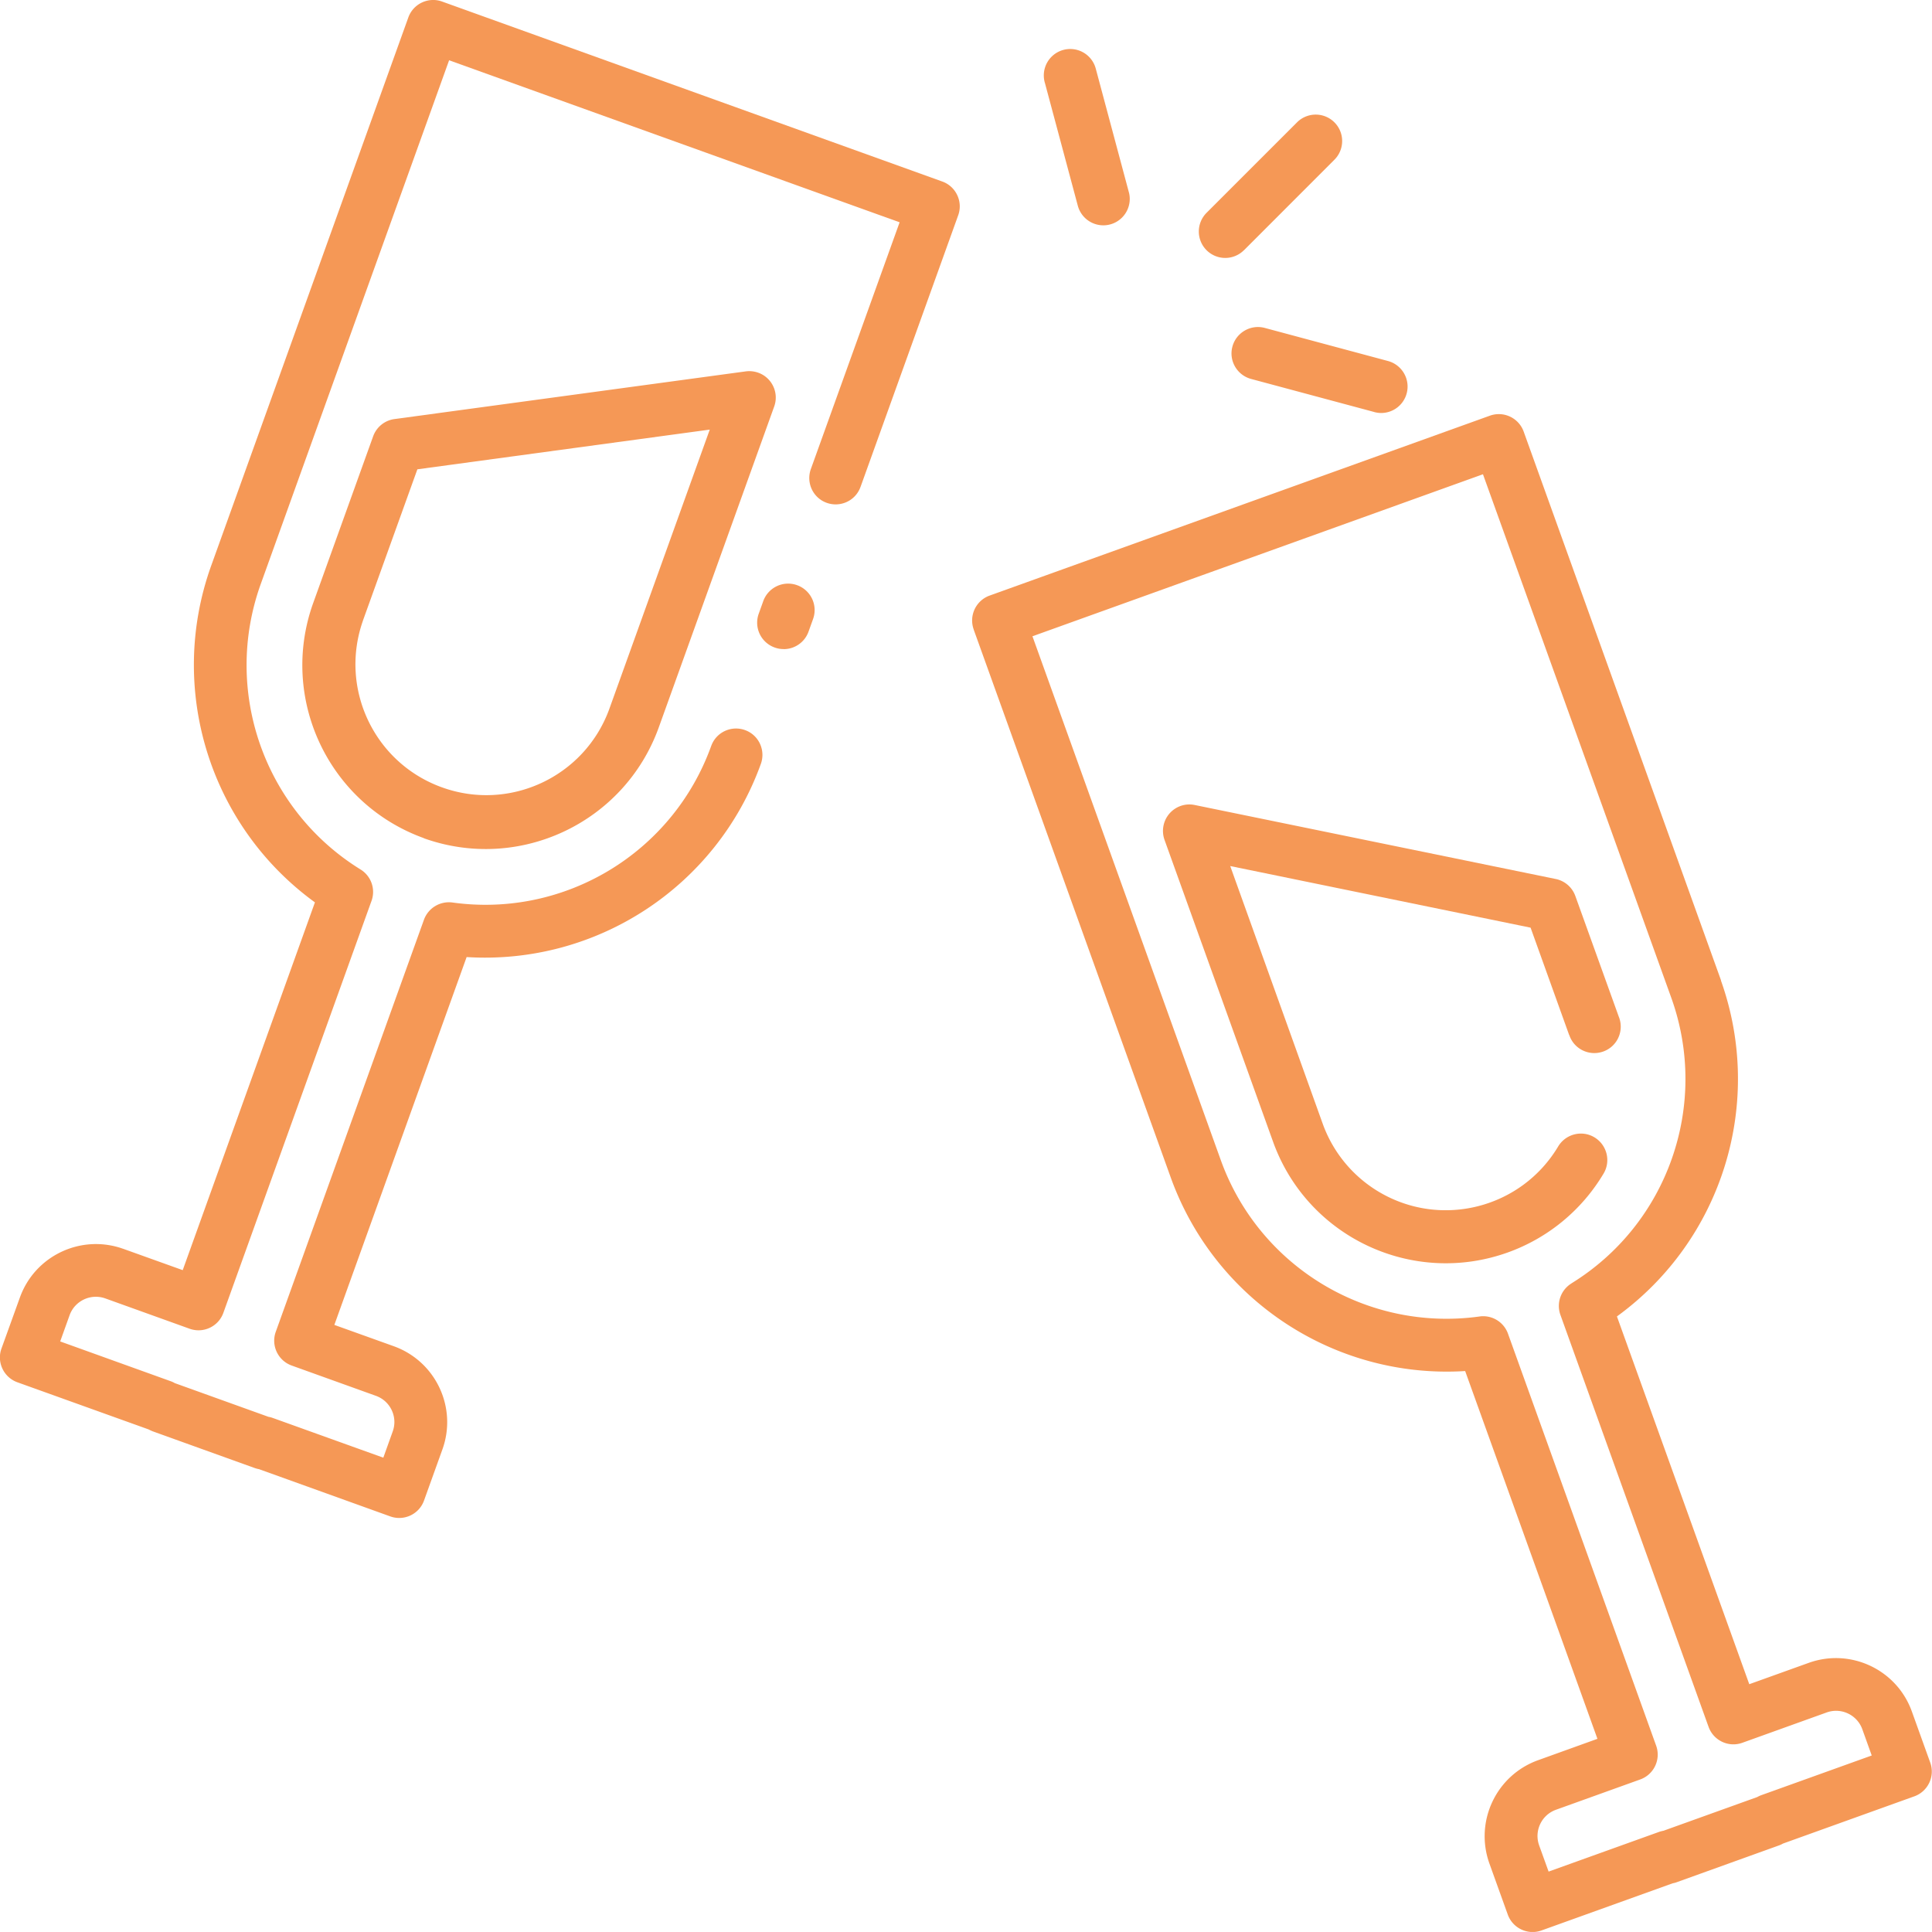 <svg xmlns="http://www.w3.org/2000/svg" id="Layer_2" data-name="Layer 2" viewBox="0 0 273.43 273.42"><defs><style>.cls-1{fill:#f59856;stroke-width:0}</style></defs><g id="Layer_1-2" data-name="Layer 1"><path d="m243.58 138.77-27.94-77.69a3.737 3.737 0 0 0-4.78-2.25l-70.8 25.46c-1.94.7-2.95 2.83-2.26 4.78v.02l27.94 77.69c6.3 17.31 23.24 28.41 41.62 27.26l18.72 52.05-8.41 3.03c-5.93 2.14-9 8.67-6.88 14.61l2.6 7.23c.7 1.94 2.84 2.95 4.78 2.25l18.55-6.67c.21-.04.42-.09.62-.17l14.45-5.2c.19-.07.38-.16.56-.26l18.58-6.68c1.94-.7 2.95-2.84 2.25-4.78l-2.6-7.23c-2.13-5.93-8.67-9.01-14.6-6.88l-8.41 3.02-18.73-52.05c14.91-10.83 20.9-30.18 14.72-47.54Zm-21.18 42.87a3.738 3.738 0 0 0-1.56 4.45l20.97 58.31c.7 1.94 2.84 2.95 4.78 2.25l11.93-4.29c2.05-.74 4.31.33 5.05 2.38l1.33 3.71-15.64 5.62c-.2.07-.38.16-.56.26l-13.27 4.77c-.21.04-.42.09-.62.16l-15.64 5.62-1.34-3.71c-.73-2.05.33-4.3 2.38-5.04l11.93-4.29c1.94-.7 2.95-2.84 2.25-4.78l-20.97-58.31a3.734 3.734 0 0 0-3.51-2.47c-.18 0-.35.01-.53.04-15.88 2.19-31.14-7.01-36.59-22.09l-26.67-74.18 63.76-22.93 26.68 74.17c5.38 15.1-.51 31.91-14.14 40.33Zm-204.97-4.9c-5.93-2.12-12.47.95-14.61 6.88l-2.61 7.23c-.7 1.94.31 4.08 2.25 4.78l18.57 6.67c.19.1.38.19.58.27l14.45 5.2c.2.07.4.12.61.16l18.56 6.68c1.94.7 4.08-.3 4.78-2.24l2.6-7.23c2.14-5.93-.94-12.47-6.87-14.61l-8.42-3.02 18.72-52.06c18.39 1.15 35.34-9.96 41.62-27.28.73-1.93-.23-4.09-2.16-4.82-1.93-.73-4.09.23-4.82 2.16-.02.04-.03.09-.05.13-5.46 15.08-20.71 24.29-36.59 22.09a3.76 3.76 0 0 0-4.04 2.44l-20.97 58.31c-.7 1.94.31 4.08 2.25 4.78l11.93 4.29c2.05.74 3.11 3 2.37 5.04l-1.33 3.71-15.64-5.62c-.2-.07-.4-.13-.61-.16l-13.26-4.77c-.19-.11-.38-.2-.58-.27l-15.64-5.63 1.33-3.71c.74-2.05 3-3.11 5.05-2.38l11.93 4.29c1.94.7 4.08-.3 4.78-2.24l20.97-58.31a3.73 3.73 0 0 0-1.56-4.45c-13.63-8.43-19.53-25.24-14.14-40.33L63.56 8.53l63.76 22.93-12.54 34.86c-.73 1.93.23 4.09 2.16 4.82 1.93.73 4.09-.23 4.82-2.16.02-.04.03-.09.05-.13l13.8-38.38c.7-1.94-.31-4.08-2.25-4.78L62.57.22c-1.94-.7-4.08.31-4.78 2.25l-27.94 77.7c-6.18 17.36-.19 36.71 14.72 47.54l-18.71 52.05-8.42-3.02Z" class="cls-1"/><path d="M110.91 91.87c1.58 0 2.99-.99 3.52-2.48l.64-1.78a3.74 3.74 0 0 0-2.26-4.79 3.74 3.74 0 0 0-4.79 2.26l-.64 1.78a3.73 3.73 0 0 0 2.26 4.78c.4.15.83.22 1.26.22h.01Zm65.14-56.45 12.76-12.77c1.48-1.43 1.53-3.8.09-5.29a3.742 3.742 0 0 0-5.29-.09l-.09.09-12.76 12.76a3.742 3.742 0 0 0 0 5.29 3.742 3.742 0 0 0 5.29 0Zm18.45 22.9c.32.08.64.13.97.13a3.74 3.74 0 0 0 3.74-3.74c0-1.69-1.14-3.18-2.78-3.62L179 46.41c-1.99-.53-4.04.65-4.58 2.64s.65 4.04 2.64 4.58l17.43 4.68Zm-38.35-26.43a3.74 3.74 0 0 0 3.74-3.74c0-.32-.04-.64-.13-.96l-4.67-17.44a3.74 3.74 0 0 0-7.26 1.8c.01.05.02.1.04.14l4.67 17.43a3.745 3.745 0 0 0 3.61 2.77ZM222.1 146.5c.66 1.96 2.78 3 4.74 2.34 1.96-.66 3-2.78 2.34-4.74a.694.694 0 0 0-.05-.13l-6.18-17.17a3.745 3.745 0 0 0-2.78-2.4l-51.08-10.47c-2.02-.42-4 .88-4.42 2.91-.14.67-.09 1.37.14 2.02l15.36 42.72c4.85 13.51 19.73 20.52 33.24 15.67a25.976 25.976 0 0 0 13.54-11.16c1.06-1.77.47-4.07-1.3-5.13-1.77-1.06-4.07-.47-5.13 1.3-5.25 8.78-16.62 11.64-25.4 6.4a18.49 18.49 0 0 1-7.92-9.62l-13.09-36.47 42.51 8.72 5.46 15.2ZM59.97 118.63c13.51 4.84 28.39-2.17 33.26-15.67l16.34-45.43c.7-1.94-.31-4.08-2.25-4.78-.57-.2-1.17-.27-1.77-.19l-49.73 6.75a3.739 3.739 0 0 0-3.01 2.44l-8.49 23.61c-4.84 13.51 2.17 28.39 15.67 33.26ZM51.34 87.9l7.73-21.48 41.38-5.62-14.25 39.63c-3.55 9.6-14.2 14.5-23.79 10.95-9.48-3.5-14.4-13.95-11.06-23.49Z" class="cls-1"/></g></svg>